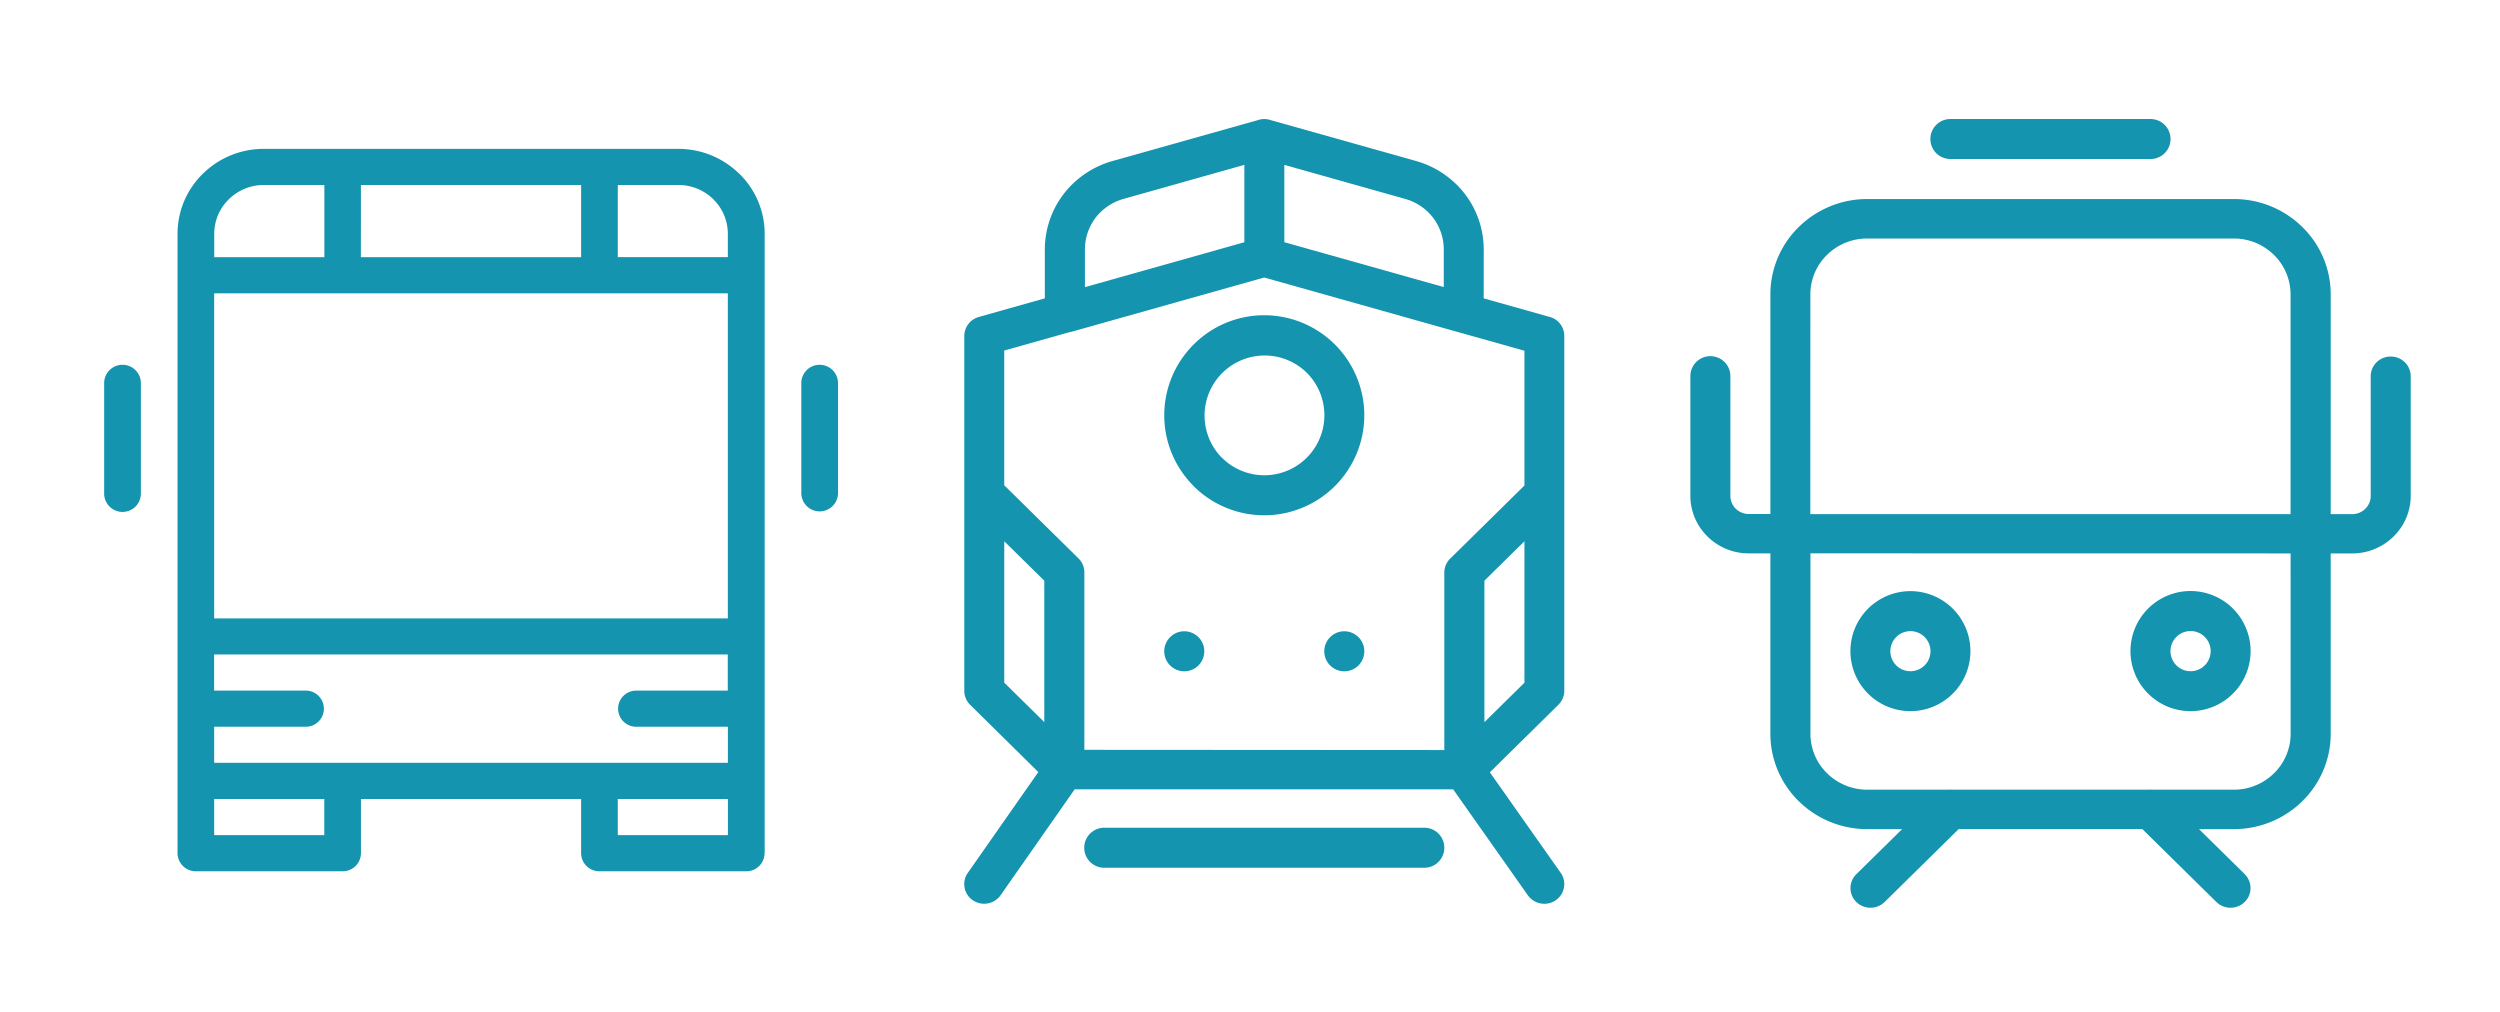 <svg xmlns="http://www.w3.org/2000/svg" xmlns:xlink="http://www.w3.org/1999/xlink" width="168" height="68" viewBox="0 0 168 68">
  <defs>
    <clipPath id="clip-path">
      <rect id="長方形_2531" data-name="長方形 2531" width="168" height="68" transform="translate(466 541)" fill="#fff" stroke="#707070" stroke-width="1" opacity="0.25"/>
    </clipPath>
  </defs>
  <g id="icon04" transform="translate(-466 -541)" clip-path="url(#clip-path)">
    <g id="グループ_6687" data-name="グループ 6687" transform="translate(2 -2597)">
      <g id="新幹線" transform="translate(528.797 3146)">
        <path id="パス_191454" data-name="パス 191454" d="M163.252,452.453a1.345,1.345,0,1,0,0,2.69h21.509a1.345,1.345,0,1,0,0-2.69Z" transform="translate(-153.844 -404.83)" fill="#1494af"/>
        <path id="パス_191455" data-name="パス 191455" d="M168.629,439.011a1.345,1.345,0,1,0,1.346,1.344A1.344,1.344,0,0,0,168.629,439.011Z" transform="translate(-153.844 -404.589)" fill="#1494af"/>
        <path id="パス_191456" data-name="パス 191456" d="M180.728,424.223a6.728,6.728,0,0,0-6.722-6.722h0a6.7,6.7,0,0,0-4.724,1.945l-.03.03a6.713,6.713,0,0,0-.073,9.421l.072.081a6.725,6.725,0,0,0,11.477-4.754Zm-3.868,2.852a4.032,4.032,0,0,1-5.7,0l-.062-.057a4.037,4.037,0,0,1,5.768-5.648h0a4.034,4.034,0,0,1,0,5.7Z" transform="translate(-153.844 -404.317)" fill="#1494af"/>
        <path id="パス_191457" data-name="パス 191457" d="M179.385,439.011a1.345,1.345,0,1,0,1.344,1.344A1.345,1.345,0,0,0,179.385,439.011Z" transform="translate(-153.844 -404.589)" fill="#1494af"/>
        <path id="パス_191458" data-name="パス 191458" d="M188.754,412.851a6.141,6.141,0,0,0-1.265-3.755,6.288,6.288,0,0,0-3.319-2.227l-9.732-2.738a1.327,1.327,0,0,0-.862,0l-9.732,2.738a6.3,6.3,0,0,0-3.319,2.227,6.141,6.141,0,0,0-1.265,3.755v3.257l-4.439,1.25h.005a1.33,1.33,0,0,0-.978,1.274v23.851a1.325,1.325,0,0,0,.392.938l4.582,4.521-4.74,6.777a1.309,1.309,0,0,0,.341,1.838,1.353,1.353,0,0,0,1.862-.336l4.979-7.119H186.7l5.022,7.125a1.357,1.357,0,0,0,1.868.33,1.313,1.313,0,0,0,.336-1.843l-4.761-6.756,4.611-4.545a1.326,1.326,0,0,0,.392-.931V418.633a1.328,1.328,0,0,0-1.04-1.292l-4.377-1.232Zm-13.4-5.713,8.086,2.278a3.6,3.6,0,0,1,1.91,1.274,3.518,3.518,0,0,1,.718,2.16v2.5l-7.989-2.248h0l-2.725-.768Zm-13.4,8.212v-2.5a3.524,3.524,0,0,1,.717-2.16,3.6,3.6,0,0,1,1.91-1.274l8.086-2.278v5.2l-10.713,3.016Zm-2.73,29.235-2.69-2.651v-9.5l2.69,2.648Zm32.266-2.648-2.69,2.651V435.08l2.69-2.648Zm0-22.308v9.055l-4.985,4.909a1.313,1.313,0,0,0-.4.938v11.931l-24.189-.015V434.516a1.313,1.313,0,0,0-.4-.938l-4.985-4.909v-9.055l4.378-1.232h.021l.075-.022h.028l12.967-3.653,13.037,3.67.043.011Z" transform="translate(-153.844 -404.059)" fill="#1494af"/>
      </g>
      <g id="バス" transform="translate(471 3148)">
        <path id="パス_191468" data-name="パス 191468" d="M442.453,409.562a5.816,5.816,0,0,0-4.014-1.6H433.22l-.086,0-.084,0H415.959l-.084,0-.086,0h-5.217a5.806,5.806,0,0,0-4.093,1.673,5.641,5.641,0,0,0-1.7,4.026v41.63h0a1.224,1.224,0,0,0,1.232,1.215h9.863a1.223,1.223,0,0,0,1.231-1.216V451.65H431.9v3.642h0a1.223,1.223,0,0,0,1.232,1.215h9.865a1.223,1.223,0,0,0,1.231-1.216l.007,0v-41.63a5.641,5.641,0,0,0-1.7-4.026Zm-8.089.827,4.068,0a3.331,3.331,0,0,1,2.3.908l.051.053a3.232,3.232,0,0,1,.976,2.311v1.575h-7.395Zm-17.261,0H431.9v4.851H417.1Zm-9.857,3.273a3.229,3.229,0,0,1,.979-2.311,3.34,3.34,0,0,1,2.348-.962h4.068l.005,0v4.851h-7.4Zm-.005,4.006h34.518v21.847H407.241Zm7.4,36.41h-7.4v-2.43h7.4Zm-7.4-4.859v-2.425H413.4a1.214,1.214,0,1,0,0-2.428h-6.163v-2.428h34.518v2.428H435.6a1.214,1.214,0,1,0,0,2.428h6.163v2.425Zm34.523,4.859h-7.4v-2.43h7.4Z" transform="translate(-399.849 -407.957)" fill="#1494af"/>
        <path id="パス_191469" data-name="パス 191469" d="M401.081,422.759a1.232,1.232,0,0,0-1.232,1.234v7.385a1.234,1.234,0,1,0,2.467,0v-7.385A1.235,1.235,0,0,0,401.081,422.759Z" transform="translate(-399.849 -408.246)" fill="#1494af"/>
        <path id="パス_191470" data-name="パス 191470" d="M447.929,422.759a1.232,1.232,0,0,0-1.232,1.234v7.385a1.233,1.233,0,1,0,2.466,0v-7.385A1.235,1.235,0,0,0,447.929,422.759Z" transform="translate(-399.849 -408.246)" fill="#1494af"/>
      </g>
      <g id="電車" transform="translate(577.597 3146)">
        <path id="パス_191442" data-name="パス 191442" d="M260.379,404.058H246.928a1.343,1.343,0,0,0,0,2.687h13.451a1.343,1.343,0,1,0,0-2.687Z" transform="translate(-229.46 -404.059)" fill="#1494af"/>
        <path id="パス_191443" data-name="パス 191443" d="M244.244,444.392a4.032,4.032,0,1,0-2.853-1.182A4.022,4.022,0,0,0,244.244,444.392Zm-.951-4.984a1.346,1.346,0,0,1,1.9,0,1.344,1.344,0,0,1-.948,2.3,1.344,1.344,0,0,1-.951-2.3Z" transform="translate(-229.46 -404.603)" fill="#1494af"/>
        <path id="パス_191444" data-name="パス 191444" d="M263.064,444.392a4.036,4.036,0,1,0-2.851-1.182A4.022,4.022,0,0,0,263.064,444.392Zm-.952-4.984a1.35,1.35,0,1,1-.392.951A1.343,1.343,0,0,1,262.112,439.408Z" transform="translate(-229.46 -404.603)" fill="#1494af"/>
        <path id="パス_191445" data-name="パス 191445" d="M276.519,420.019h0a1.333,1.333,0,0,0-1.345,1.322v8.049a1.2,1.2,0,0,1-.363.862l-.019.019a1.279,1.279,0,0,1-.852.339h-1.453V415.835a6.329,6.329,0,0,0-1.908-4.522,6.55,6.55,0,0,0-4.6-1.878H241.341a6.549,6.549,0,0,0-4.6,1.878,6.333,6.333,0,0,0-1.908,4.522V430.6h-1.451a1.259,1.259,0,0,1-.879-.356,1.211,1.211,0,0,1-.358-.857v-8.049a1.345,1.345,0,0,0-2.69,0v8.049a3.827,3.827,0,0,0,1.158,2.729l.029.03a3.929,3.929,0,0,0,2.739,1.1h1.451v12.131a6.34,6.34,0,0,0,1.908,4.522,6.543,6.543,0,0,0,4.6,1.877h2.346l-3.077,3.028a1.308,1.308,0,0,0,0,1.87,1.364,1.364,0,0,0,1.9,0l4.976-4.9h12.344l4.976,4.9a1.364,1.364,0,0,0,1.9,0,1.308,1.308,0,0,0,0-1.87h.007l-3.077-3.028h2.343a6.543,6.543,0,0,0,4.6-1.877,6.332,6.332,0,0,0,1.908-4.522V433.25h1.453a3.948,3.948,0,0,0,2.771-1.138,3.827,3.827,0,0,0,1.153-2.724V421.34A1.333,1.333,0,0,0,276.519,420.019Zm-39-4.182a3.715,3.715,0,0,1,1.12-2.65,3.829,3.829,0,0,1,2.693-1.1h24.637a3.825,3.825,0,0,1,2.7,1.1,3.715,3.715,0,0,1,1.12,2.65v14.773l0,0H237.517Zm32.274,29.539a3.707,3.707,0,0,1-1.12,2.65,3.835,3.835,0,0,1-2.7,1.1h-5.46a1.564,1.564,0,0,0-.271,0H247.073a1.575,1.575,0,0,0-.272,0h-5.463a3.837,3.837,0,0,1-2.693-1.1,3.707,3.707,0,0,1-1.12-2.65V433.244l32.266.006Z" transform="translate(-229.46 -404.059)" fill="#1494af"/>
      </g>
    </g>
  </g>
</svg>
